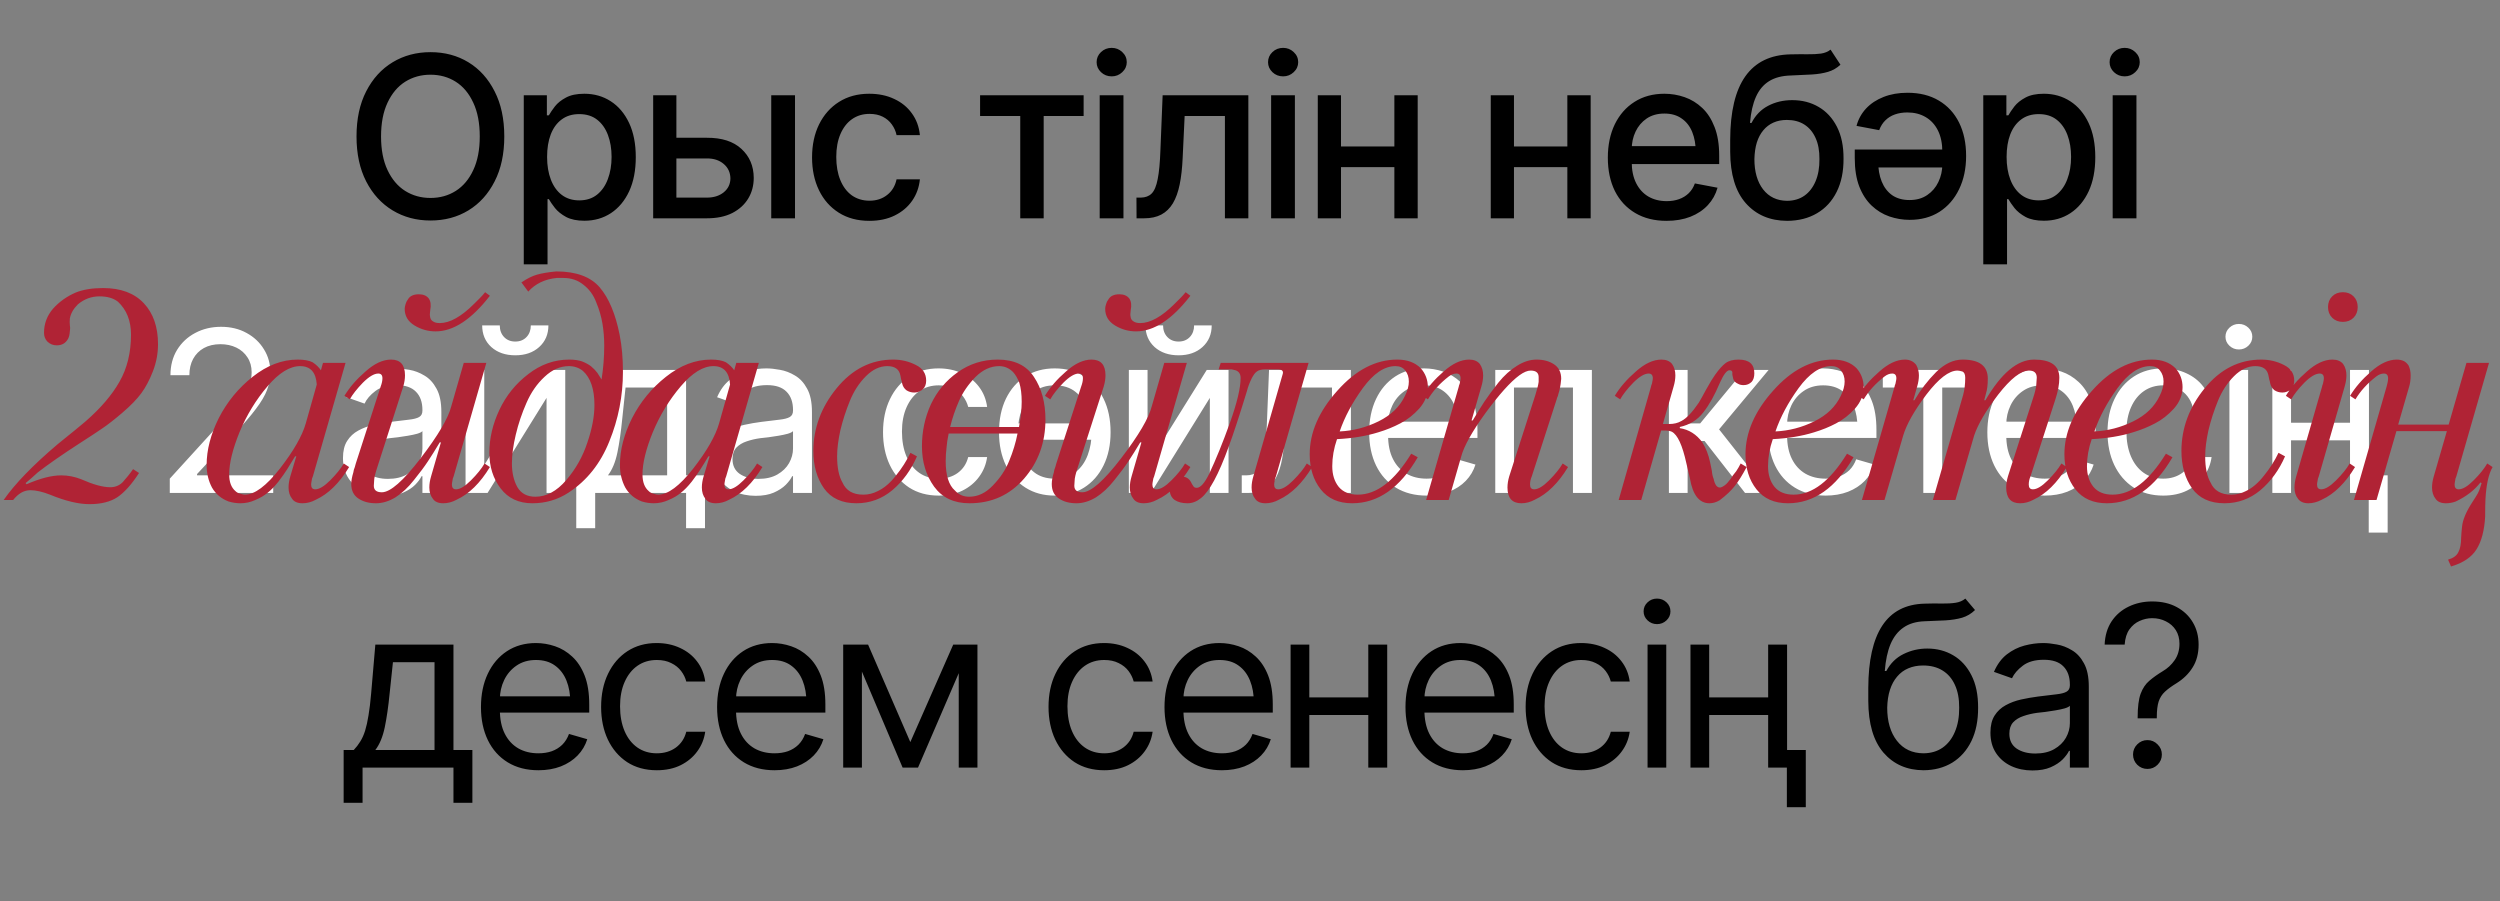 <?xml version="1.0" encoding="UTF-8"?> <svg xmlns="http://www.w3.org/2000/svg" width="355" height="128" viewBox="0 0 355 128" fill="none"><rect x="0" y="0" width="355" height="128" fill="#808080" stroke="none"/><path d="M61.125 31.312C59.125 31.312 57.333 30.833 55.75 29.875C54.167 28.917 52.917 27.547 52 25.766C51.083 23.974 50.625 21.844 50.625 19.375C50.625 16.885 51.083 14.75 52 12.969C52.917 11.177 54.167 9.802 55.75 8.844C57.333 7.885 59.125 7.406 61.125 7.406C63.146 7.406 64.943 7.885 66.516 8.844C68.088 9.802 69.328 11.177 70.234 12.969C71.151 14.75 71.609 16.885 71.609 19.375C71.609 21.854 71.151 23.984 70.234 25.766C69.328 27.547 68.088 28.917 66.516 29.875C64.943 30.833 63.146 31.312 61.125 31.312ZM61.125 28.109C62.469 28.109 63.667 27.776 64.719 27.109C65.771 26.443 66.599 25.458 67.203 24.156C67.818 22.854 68.125 21.26 68.125 19.375C68.125 17.479 67.818 15.88 67.203 14.578C66.599 13.266 65.771 12.276 64.719 11.609C63.667 10.943 62.469 10.609 61.125 10.609C59.792 10.609 58.594 10.943 57.531 11.609C56.479 12.276 55.646 13.266 55.031 14.578C54.417 15.88 54.109 17.479 54.109 19.375C54.109 21.26 54.417 22.854 55.031 24.156C55.646 25.458 56.479 26.443 57.531 27.109C58.594 27.776 59.792 28.109 61.125 28.109ZM74.375 37.531V13.531H77.656V16.375H77.938C78.146 16.01 78.432 15.588 78.797 15.109C79.172 14.63 79.693 14.213 80.359 13.859C81.026 13.495 81.896 13.312 82.969 13.312C84.375 13.312 85.625 13.667 86.719 14.375C87.823 15.083 88.693 16.109 89.328 17.453C89.963 18.797 90.281 20.417 90.281 22.312C90.281 24.188 89.969 25.802 89.344 27.156C88.719 28.5 87.854 29.537 86.75 30.266C85.656 30.984 84.401 31.344 82.984 31.344C81.932 31.344 81.068 31.167 80.391 30.812C79.724 30.448 79.198 30.026 78.812 29.547C78.438 29.068 78.146 28.646 77.938 28.281H77.75V37.531H74.375ZM82.25 28.453C83.26 28.453 84.104 28.182 84.781 27.641C85.458 27.099 85.969 26.365 86.312 25.438C86.667 24.5 86.844 23.448 86.844 22.281C86.844 21.125 86.672 20.088 86.328 19.172C85.984 18.255 85.474 17.531 84.797 17C84.12 16.469 83.271 16.203 82.25 16.203C81.26 16.203 80.427 16.458 79.75 16.969C79.073 17.469 78.557 18.177 78.203 19.094C77.859 20 77.688 21.062 77.688 22.281C77.688 23.5 77.865 24.573 78.219 25.5C78.573 26.427 79.088 27.151 79.766 27.672C80.453 28.193 81.281 28.453 82.25 28.453ZM95.297 19.562H100.375C102.5 19.552 104.135 20.078 105.281 21.141C106.438 22.203 107.021 23.573 107.031 25.25C107.031 26.344 106.771 27.323 106.25 28.188C105.729 29.052 104.974 29.74 103.984 30.25C102.995 30.75 101.792 31 100.375 31H92.75V13.531H96.047V28.062H100.375C101.344 28.062 102.141 27.812 102.766 27.312C103.391 26.802 103.708 26.146 103.719 25.344C103.708 24.5 103.391 23.812 102.766 23.281C102.141 22.75 101.344 22.49 100.375 22.5H95.297V19.562ZM109.516 31V13.531H112.891V31H109.516ZM123.453 31.359C121.776 31.359 120.328 30.974 119.109 30.203C117.891 29.432 116.953 28.37 116.297 27.016C115.641 25.662 115.312 24.109 115.312 22.359C115.312 20.578 115.646 19.01 116.312 17.656C116.99 16.292 117.932 15.229 119.141 14.469C120.359 13.698 121.786 13.312 123.422 13.312C124.755 13.312 125.938 13.557 126.969 14.047C128.01 14.526 128.849 15.208 129.484 16.094C130.13 16.979 130.51 18.01 130.625 19.188H127.312C127.198 18.635 126.974 18.13 126.641 17.672C126.318 17.213 125.891 16.849 125.359 16.578C124.828 16.307 124.198 16.172 123.469 16.172C122.521 16.172 121.693 16.422 120.984 16.922C120.286 17.412 119.74 18.115 119.344 19.031C118.948 19.948 118.75 21.031 118.75 22.281C118.75 23.542 118.943 24.641 119.328 25.578C119.714 26.516 120.26 27.24 120.969 27.75C121.688 28.25 122.521 28.5 123.469 28.5C124.448 28.5 125.281 28.229 125.969 27.688C126.667 27.146 127.115 26.406 127.312 25.469H130.625C130.51 26.604 130.146 27.615 129.531 28.5C128.917 29.385 128.094 30.083 127.062 30.594C126.031 31.104 124.828 31.359 123.453 31.359ZM139.172 16.469V13.531H153.875V16.469H148.203V31H144.875V16.469H139.172ZM156.156 31V13.531H159.531V31H156.156ZM157.859 10.844C157.266 10.844 156.76 10.646 156.344 10.25C155.927 9.854 155.719 9.38 155.719 8.828C155.719 8.266 155.927 7.786 156.344 7.391C156.76 6.995 157.266 6.797 157.859 6.797C158.443 6.797 158.943 6.995 159.359 7.391C159.786 7.786 160 8.266 160 8.828C160 9.38 159.786 9.854 159.359 10.25C158.943 10.646 158.443 10.844 157.859 10.844ZM161.391 31L161.375 28.062H161.984C162.641 28.052 163.156 27.859 163.531 27.484C163.917 27.099 164.203 26.417 164.391 25.438C164.589 24.458 164.719 23.073 164.781 21.281L165.094 13.531H177.266V31H173.938V16.469H168.219L167.938 22.422C167.875 23.859 167.734 25.115 167.516 26.188C167.297 27.26 166.974 28.156 166.547 28.875C166.12 29.583 165.573 30.115 164.906 30.469C164.24 30.823 163.427 31 162.469 31H161.391ZM180.5 31V13.531H183.875V31H180.5ZM182.203 10.844C181.609 10.844 181.104 10.646 180.688 10.25C180.271 9.854 180.062 9.38 180.062 8.828C180.062 8.266 180.271 7.786 180.688 7.391C181.104 6.995 181.609 6.797 182.203 6.797C182.786 6.797 183.286 6.995 183.703 7.391C184.13 7.786 184.344 8.266 184.344 8.828C184.344 9.38 184.13 9.854 183.703 10.25C183.286 10.646 182.786 10.844 182.203 10.844ZM198.938 20.797V23.734H189.484V20.797H198.938ZM190.422 13.531V31H187.125V13.531H190.422ZM201.312 13.531V31H198V13.531H201.312ZM223.5 20.797V23.734H214.047V20.797H223.5ZM214.984 13.531V31H211.688V13.531H214.984ZM225.875 13.531V31H222.562V13.531H225.875ZM236.641 31.359C234.932 31.359 233.453 30.99 232.203 30.25C230.953 29.51 229.99 28.469 229.312 27.125C228.646 25.771 228.312 24.193 228.312 22.391C228.312 20.599 228.641 19.021 229.297 17.656C229.964 16.292 230.896 15.229 232.094 14.469C233.302 13.698 234.719 13.312 236.344 13.312C237.333 13.312 238.292 13.474 239.219 13.797C240.146 14.12 240.979 14.63 241.719 15.328C242.458 16.026 243.042 16.932 243.469 18.047C243.906 19.162 244.125 20.505 244.125 22.078V23.297H230.234V20.75H242.375L240.797 21.594C240.797 20.521 240.63 19.573 240.297 18.75C239.964 17.927 239.464 17.287 238.797 16.828C238.141 16.359 237.323 16.125 236.344 16.125C235.365 16.125 234.526 16.359 233.828 16.828C233.141 17.297 232.615 17.917 232.25 18.688C231.885 19.458 231.703 20.302 231.703 21.219V22.953C231.703 24.151 231.911 25.167 232.328 26C232.745 26.833 233.323 27.469 234.062 27.906C234.812 28.344 235.682 28.562 236.672 28.562C237.318 28.562 237.901 28.469 238.422 28.281C238.953 28.094 239.411 27.812 239.797 27.438C240.182 27.062 240.474 26.599 240.672 26.047L243.891 26.656C243.63 27.594 243.172 28.417 242.516 29.125C241.859 29.833 241.031 30.385 240.031 30.781C239.042 31.167 237.911 31.359 236.641 31.359ZM259.938 7.047L261.344 9.188C260.833 9.667 260.245 10.005 259.578 10.203C258.911 10.401 258.146 10.526 257.281 10.578C256.417 10.63 255.427 10.677 254.312 10.719C253.052 10.75 252.016 11.021 251.203 11.531C250.401 12.031 249.781 12.771 249.344 13.75C248.906 14.729 248.625 15.963 248.5 17.453H248.719C249.271 16.37 250.052 15.562 251.062 15.031C252.083 14.49 253.229 14.219 254.5 14.219C255.906 14.219 257.156 14.542 258.25 15.188C259.344 15.823 260.208 16.76 260.844 18C261.479 19.24 261.792 20.75 261.781 22.531C261.792 24.344 261.469 25.912 260.812 27.234C260.156 28.557 259.224 29.573 258.016 30.281C256.818 30.99 255.406 31.349 253.781 31.359C251.333 31.349 249.375 30.516 247.906 28.859C246.438 27.193 245.698 24.755 245.688 21.547V19.844C245.698 15.844 246.417 12.838 247.844 10.828C249.271 8.818 251.401 7.781 254.234 7.719C255.151 7.698 255.969 7.693 256.688 7.703C257.406 7.714 258.036 7.682 258.578 7.609C259.12 7.526 259.573 7.339 259.938 7.047ZM253.781 28.516C254.74 28.505 255.557 28.26 256.234 27.781C256.911 27.302 257.438 26.62 257.812 25.734C258.188 24.849 258.37 23.802 258.359 22.594C258.37 21.417 258.188 20.417 257.812 19.594C257.438 18.76 256.906 18.125 256.219 17.688C255.531 17.25 254.703 17.031 253.734 17.031C253.026 17.031 252.391 17.156 251.828 17.406C251.266 17.656 250.786 18.021 250.391 18.5C249.995 18.969 249.688 19.547 249.469 20.234C249.26 20.922 249.146 21.708 249.125 22.594C249.125 24.385 249.536 25.818 250.359 26.891C251.193 27.963 252.333 28.505 253.781 28.516ZM270.859 13.172C272.589 13.172 274.073 13.542 275.312 14.281C276.562 15.021 277.521 16.062 278.188 17.406C278.854 18.75 279.188 20.328 279.188 22.141C279.188 23.932 278.854 25.51 278.188 26.875C277.531 28.24 276.604 29.307 275.406 30.078C274.208 30.838 272.797 31.219 271.172 31.219C270.182 31.219 269.219 31.057 268.281 30.734C267.354 30.412 266.521 29.901 265.781 29.203C265.042 28.505 264.453 27.599 264.016 26.484C263.589 25.37 263.375 24.026 263.375 22.453V21.234H277.281V23.781H265.125L266.703 22.938C266.703 24.01 266.87 24.958 267.203 25.781C267.536 26.604 268.031 27.25 268.688 27.719C269.354 28.177 270.177 28.406 271.156 28.406C272.135 28.406 272.969 28.172 273.656 27.703C274.354 27.234 274.885 26.615 275.25 25.844C275.625 25.062 275.812 24.219 275.812 23.312V21.578C275.812 20.38 275.604 19.365 275.188 18.531C274.771 17.698 274.188 17.062 273.438 16.625C272.698 16.188 271.833 15.969 270.844 15.969C270.198 15.969 269.609 16.062 269.078 16.25C268.547 16.438 268.094 16.719 267.719 17.094C267.344 17.458 267.052 17.922 266.844 18.484L263.625 17.875C263.875 16.938 264.328 16.115 264.984 15.406C265.651 14.698 266.479 14.151 267.469 13.766C268.469 13.37 269.599 13.172 270.859 13.172ZM281.625 37.531V13.531H284.906V16.375H285.188C285.396 16.01 285.682 15.588 286.047 15.109C286.422 14.63 286.943 14.213 287.609 13.859C288.276 13.495 289.146 13.312 290.219 13.312C291.625 13.312 292.875 13.667 293.969 14.375C295.073 15.083 295.943 16.109 296.578 17.453C297.214 18.797 297.531 20.417 297.531 22.312C297.531 24.188 297.219 25.802 296.594 27.156C295.969 28.5 295.104 29.537 294 30.266C292.906 30.984 291.651 31.344 290.234 31.344C289.182 31.344 288.318 31.167 287.641 30.812C286.974 30.448 286.448 30.026 286.062 29.547C285.688 29.068 285.396 28.646 285.188 28.281H285V37.531H281.625ZM289.5 28.453C290.51 28.453 291.354 28.182 292.031 27.641C292.708 27.099 293.219 26.365 293.562 25.438C293.917 24.5 294.094 23.448 294.094 22.281C294.094 21.125 293.922 20.088 293.578 19.172C293.234 18.255 292.724 17.531 292.047 17C291.37 16.469 290.521 16.203 289.5 16.203C288.51 16.203 287.677 16.458 287 16.969C286.323 17.469 285.807 18.177 285.453 19.094C285.109 20 284.938 21.062 284.938 22.281C284.938 23.5 285.115 24.573 285.469 25.5C285.823 26.427 286.339 27.151 287.016 27.672C287.703 28.193 288.531 28.453 289.5 28.453ZM300 31V13.531H303.375V31H300ZM301.703 10.844C301.109 10.844 300.604 10.646 300.188 10.25C299.771 9.854 299.562 9.38 299.562 8.828C299.562 8.266 299.771 7.786 300.188 7.391C300.604 6.995 301.109 6.797 301.703 6.797C302.286 6.797 302.786 6.995 303.203 7.391C303.63 7.786 303.844 8.266 303.844 8.828C303.844 9.38 303.63 9.854 303.203 10.25C302.786 10.646 302.286 10.844 301.703 10.844ZM48.797 114V106.5H50.234C50.589 106.125 50.896 105.724 51.156 105.297C51.427 104.87 51.656 104.359 51.844 103.766C52.031 103.161 52.193 102.432 52.328 101.578C52.474 100.724 52.599 99.688 52.703 98.469L53.297 91.531H64.391V106.5H67.078V114H64.391V109H51.484V114H48.797ZM53.297 106.5H61.703V94.031H55.797L55.328 98.469C55.151 100.292 54.922 101.885 54.641 103.25C54.359 104.615 53.911 105.698 53.297 106.5ZM76.453 109.375C74.776 109.375 73.323 109 72.094 108.25C70.875 107.5 69.938 106.453 69.281 105.109C68.625 103.755 68.297 102.188 68.297 100.406C68.297 98.615 68.62 97.037 69.266 95.672C69.912 94.307 70.818 93.24 71.984 92.469C73.162 91.698 74.537 91.312 76.109 91.312C77.016 91.312 77.917 91.463 78.812 91.766C79.708 92.068 80.521 92.557 81.25 93.234C81.99 93.912 82.578 94.807 83.016 95.922C83.453 97.037 83.672 98.406 83.672 100.031V101.188H70.203V98.875H82.219L80.984 99.75C80.984 98.583 80.802 97.547 80.438 96.641C80.073 95.734 79.526 95.021 78.797 94.5C78.078 93.979 77.182 93.719 76.109 93.719C75.037 93.719 74.115 93.984 73.344 94.516C72.583 95.037 72 95.719 71.594 96.562C71.188 97.406 70.984 98.312 70.984 99.281V100.812C70.984 102.135 71.213 103.255 71.672 104.172C72.13 105.089 72.771 105.786 73.594 106.266C74.417 106.734 75.37 106.969 76.453 106.969C77.151 106.969 77.787 106.87 78.359 106.672C78.932 106.464 79.427 106.156 79.844 105.75C80.26 105.333 80.578 104.823 80.797 104.219L83.391 104.969C83.12 105.844 82.662 106.615 82.016 107.281C81.38 107.938 80.588 108.453 79.641 108.828C78.693 109.193 77.63 109.375 76.453 109.375ZM93.266 109.375C91.641 109.375 90.234 108.99 89.047 108.219C87.87 107.438 86.958 106.37 86.312 105.016C85.677 103.661 85.359 102.115 85.359 100.375C85.359 98.594 85.688 97.026 86.344 95.672C87 94.307 87.917 93.24 89.094 92.469C90.281 91.698 91.662 91.312 93.234 91.312C94.463 91.312 95.568 91.542 96.547 92C97.537 92.448 98.344 93.083 98.969 93.906C99.604 94.729 99.995 95.688 100.141 96.781H97.453C97.318 96.25 97.073 95.75 96.719 95.281C96.365 94.812 95.896 94.438 95.312 94.156C94.74 93.865 94.057 93.719 93.266 93.719C92.224 93.719 91.312 93.99 90.531 94.531C89.75 95.073 89.141 95.838 88.703 96.828C88.266 97.807 88.047 98.958 88.047 100.281C88.047 101.625 88.26 102.802 88.688 103.812C89.115 104.812 89.719 105.589 90.5 106.141C91.292 106.693 92.213 106.969 93.266 106.969C94.318 106.969 95.219 106.698 95.969 106.156C96.719 105.604 97.213 104.854 97.453 103.906H100.141C99.995 104.938 99.62 105.865 99.016 106.688C98.422 107.51 97.635 108.167 96.656 108.656C95.688 109.135 94.557 109.375 93.266 109.375ZM109.984 109.375C108.307 109.375 106.854 109 105.625 108.25C104.406 107.5 103.469 106.453 102.812 105.109C102.156 103.755 101.828 102.188 101.828 100.406C101.828 98.615 102.151 97.037 102.797 95.672C103.443 94.307 104.349 93.24 105.516 92.469C106.693 91.698 108.068 91.312 109.641 91.312C110.547 91.312 111.448 91.463 112.344 91.766C113.24 92.068 114.052 92.557 114.781 93.234C115.521 93.912 116.109 94.807 116.547 95.922C116.984 97.037 117.203 98.406 117.203 100.031V101.188H103.734V98.875H115.75L114.516 99.75C114.516 98.583 114.333 97.547 113.969 96.641C113.604 95.734 113.057 95.021 112.328 94.5C111.609 93.979 110.714 93.719 109.641 93.719C108.568 93.719 107.646 93.984 106.875 94.516C106.115 95.037 105.531 95.719 105.125 96.562C104.719 97.406 104.516 98.312 104.516 99.281V100.812C104.516 102.135 104.745 103.255 105.203 104.172C105.661 105.089 106.302 105.786 107.125 106.266C107.948 106.734 108.901 106.969 109.984 106.969C110.682 106.969 111.318 106.87 111.891 106.672C112.464 106.464 112.958 106.156 113.375 105.75C113.792 105.333 114.109 104.823 114.328 104.219L116.922 104.969C116.651 105.844 116.193 106.615 115.547 107.281C114.911 107.938 114.12 108.453 113.172 108.828C112.224 109.193 111.161 109.375 109.984 109.375ZM129.266 105.375L135.359 91.531H137.891L130.359 109H128.172L120.766 91.531H123.266L129.266 105.375ZM122.391 91.531V109H119.734V91.531H122.391ZM136.141 109V91.531H138.797V109H136.141ZM156.797 109.375C155.172 109.375 153.766 108.99 152.578 108.219C151.401 107.438 150.49 106.37 149.844 105.016C149.208 103.661 148.891 102.115 148.891 100.375C148.891 98.594 149.219 97.026 149.875 95.672C150.531 94.307 151.448 93.24 152.625 92.469C153.812 91.698 155.193 91.312 156.766 91.312C157.995 91.312 159.099 91.542 160.078 92C161.068 92.448 161.875 93.083 162.5 93.906C163.135 94.729 163.526 95.688 163.672 96.781H160.984C160.849 96.25 160.604 95.75 160.25 95.281C159.896 94.812 159.427 94.438 158.844 94.156C158.271 93.865 157.589 93.719 156.797 93.719C155.755 93.719 154.844 93.99 154.062 94.531C153.281 95.073 152.672 95.838 152.234 96.828C151.797 97.807 151.578 98.958 151.578 100.281C151.578 101.625 151.792 102.802 152.219 103.812C152.646 104.812 153.25 105.589 154.031 106.141C154.823 106.693 155.745 106.969 156.797 106.969C157.849 106.969 158.75 106.698 159.5 106.156C160.25 105.604 160.745 104.854 160.984 103.906H163.672C163.526 104.938 163.151 105.865 162.547 106.688C161.953 107.51 161.167 108.167 160.188 108.656C159.219 109.135 158.089 109.375 156.797 109.375ZM173.516 109.375C171.839 109.375 170.385 109 169.156 108.25C167.938 107.5 167 106.453 166.344 105.109C165.688 103.755 165.359 102.188 165.359 100.406C165.359 98.615 165.682 97.037 166.328 95.672C166.974 94.307 167.88 93.24 169.047 92.469C170.224 91.698 171.599 91.312 173.172 91.312C174.078 91.312 174.979 91.463 175.875 91.766C176.771 92.068 177.583 92.557 178.312 93.234C179.052 93.912 179.641 94.807 180.078 95.922C180.516 97.037 180.734 98.406 180.734 100.031V101.188H167.266V98.875H179.281L178.047 99.75C178.047 98.583 177.865 97.547 177.5 96.641C177.135 95.734 176.589 95.021 175.859 94.5C175.141 93.979 174.245 93.719 173.172 93.719C172.099 93.719 171.177 93.984 170.406 94.516C169.646 95.037 169.062 95.719 168.656 96.562C168.25 97.406 168.047 98.312 168.047 99.281V100.812C168.047 102.135 168.276 103.255 168.734 104.172C169.193 105.089 169.833 105.786 170.656 106.266C171.479 106.734 172.432 106.969 173.516 106.969C174.214 106.969 174.849 106.87 175.422 106.672C175.995 106.464 176.49 106.156 176.906 105.75C177.323 105.333 177.641 104.823 177.859 104.219L180.453 104.969C180.182 105.844 179.724 106.615 179.078 107.281C178.443 107.938 177.651 108.453 176.703 108.828C175.755 109.193 174.693 109.375 173.516 109.375ZM194.922 99.031V101.531H185.297V99.031H194.922ZM185.922 91.531V109H183.266V91.531H185.922ZM196.984 91.531V109H194.297V91.531H196.984ZM207.734 109.375C206.057 109.375 204.604 109 203.375 108.25C202.156 107.5 201.219 106.453 200.562 105.109C199.906 103.755 199.578 102.188 199.578 100.406C199.578 98.615 199.901 97.037 200.547 95.672C201.193 94.307 202.099 93.24 203.266 92.469C204.443 91.698 205.818 91.312 207.391 91.312C208.297 91.312 209.198 91.463 210.094 91.766C210.99 92.068 211.802 92.557 212.531 93.234C213.271 93.912 213.859 94.807 214.297 95.922C214.734 97.037 214.953 98.406 214.953 100.031V101.188H201.484V98.875H213.5L212.266 99.75C212.266 98.583 212.083 97.547 211.719 96.641C211.354 95.734 210.807 95.021 210.078 94.5C209.359 93.979 208.464 93.719 207.391 93.719C206.318 93.719 205.396 93.984 204.625 94.516C203.865 95.037 203.281 95.719 202.875 96.562C202.469 97.406 202.266 98.312 202.266 99.281V100.812C202.266 102.135 202.495 103.255 202.953 104.172C203.411 105.089 204.052 105.786 204.875 106.266C205.698 106.734 206.651 106.969 207.734 106.969C208.432 106.969 209.068 106.87 209.641 106.672C210.214 106.464 210.708 106.156 211.125 105.75C211.542 105.333 211.859 104.823 212.078 104.219L214.672 104.969C214.401 105.844 213.943 106.615 213.297 107.281C212.661 107.938 211.87 108.453 210.922 108.828C209.974 109.193 208.911 109.375 207.734 109.375ZM224.547 109.375C222.922 109.375 221.516 108.99 220.328 108.219C219.151 107.438 218.24 106.37 217.594 105.016C216.958 103.661 216.641 102.115 216.641 100.375C216.641 98.594 216.969 97.026 217.625 95.672C218.281 94.307 219.198 93.24 220.375 92.469C221.562 91.698 222.943 91.312 224.516 91.312C225.745 91.312 226.849 91.542 227.828 92C228.818 92.448 229.625 93.083 230.25 93.906C230.885 94.729 231.276 95.688 231.422 96.781H228.734C228.599 96.25 228.354 95.75 228 95.281C227.646 94.812 227.177 94.438 226.594 94.156C226.021 93.865 225.339 93.719 224.547 93.719C223.505 93.719 222.594 93.99 221.812 94.531C221.031 95.073 220.422 95.838 219.984 96.828C219.547 97.807 219.328 98.958 219.328 100.281C219.328 101.625 219.542 102.802 219.969 103.812C220.396 104.812 221 105.589 221.781 106.141C222.573 106.693 223.495 106.969 224.547 106.969C225.599 106.969 226.5 106.698 227.25 106.156C228 105.604 228.495 104.854 228.734 103.906H231.422C231.276 104.938 230.901 105.865 230.297 106.688C229.703 107.51 228.917 108.167 227.938 108.656C226.969 109.135 225.839 109.375 224.547 109.375ZM233.953 109V91.531H236.609V109H233.953ZM235.297 88.625C234.776 88.625 234.328 88.448 233.953 88.094C233.578 87.74 233.391 87.312 233.391 86.812C233.391 86.312 233.578 85.885 233.953 85.531C234.328 85.177 234.776 85 235.297 85C235.818 85 236.266 85.177 236.641 85.531C237.016 85.885 237.203 86.312 237.203 86.812C237.203 87.312 237.016 87.74 236.641 88.094C236.266 88.448 235.818 88.625 235.297 88.625ZM251.703 99.031V101.531H242.078V99.031H251.703ZM242.703 91.531V109H240.047V91.531H242.703ZM253.766 91.531V109H251.078V91.531H253.766ZM256.422 106.5V114.625H253.734V106.5H256.422ZM279.078 85L280.453 86.625C279.922 87.146 279.307 87.51 278.609 87.719C277.911 87.917 277.12 88.042 276.234 88.094C275.359 88.135 274.38 88.177 273.297 88.219C272.089 88.26 271.089 88.557 270.297 89.109C269.505 89.651 268.891 90.438 268.453 91.469C268.026 92.5 267.755 93.771 267.641 95.281H267.859C268.443 94.188 269.255 93.385 270.297 92.875C271.349 92.354 272.474 92.094 273.672 92.094C275.036 92.094 276.26 92.412 277.344 93.047C278.438 93.682 279.302 94.625 279.938 95.875C280.583 97.125 280.901 98.667 280.891 100.5C280.901 102.323 280.583 103.901 279.938 105.234C279.292 106.557 278.385 107.578 277.219 108.297C276.052 109.005 274.693 109.365 273.141 109.375C270.786 109.365 268.891 108.531 267.453 106.875C266.026 105.208 265.307 102.76 265.297 99.531V97.688C265.307 93.792 265.969 90.844 267.281 88.844C268.604 86.833 270.599 85.792 273.266 85.719C274.203 85.688 275.036 85.682 275.766 85.703C276.505 85.713 277.146 85.677 277.688 85.594C278.24 85.51 278.703 85.312 279.078 85ZM273.141 106.969C274.193 106.958 275.094 106.693 275.844 106.172C276.604 105.641 277.188 104.891 277.594 103.922C278.01 102.953 278.214 101.812 278.203 100.5C278.214 99.229 278.01 98.146 277.594 97.25C277.188 96.354 276.599 95.672 275.828 95.203C275.068 94.734 274.151 94.5 273.078 94.5C272.297 94.5 271.594 94.635 270.969 94.906C270.354 95.167 269.828 95.557 269.391 96.078C268.953 96.588 268.615 97.213 268.375 97.953C268.135 98.693 268.005 99.542 267.984 100.5C267.984 102.448 268.443 104.01 269.359 105.188C270.276 106.365 271.536 106.958 273.141 106.969ZM288.609 109.406C287.505 109.406 286.5 109.198 285.594 108.781C284.688 108.354 283.969 107.74 283.438 106.938C282.906 106.135 282.641 105.167 282.641 104.031C282.641 103.031 282.839 102.224 283.234 101.609C283.63 100.984 284.156 100.495 284.812 100.141C285.479 99.776 286.208 99.505 287 99.328C287.802 99.151 288.609 99.01 289.422 98.906C290.484 98.771 291.344 98.667 292 98.594C292.667 98.521 293.151 98.396 293.453 98.219C293.766 98.042 293.922 97.74 293.922 97.312V97.219C293.922 96.104 293.615 95.24 293 94.625C292.396 94 291.474 93.688 290.234 93.688C288.964 93.688 287.964 93.969 287.234 94.531C286.505 95.083 285.995 95.677 285.703 96.312L283.141 95.406C283.599 94.344 284.208 93.516 284.969 92.922C285.74 92.328 286.573 91.912 287.469 91.672C288.375 91.432 289.266 91.312 290.141 91.312C290.703 91.312 291.349 91.38 292.078 91.516C292.807 91.641 293.516 91.912 294.203 92.328C294.901 92.734 295.474 93.354 295.922 94.188C296.38 95.01 296.609 96.115 296.609 97.5V109H293.922V106.625H293.797C293.62 107 293.318 107.406 292.891 107.844C292.464 108.271 291.896 108.641 291.188 108.953C290.49 109.255 289.63 109.406 288.609 109.406ZM289.016 107C290.078 107 290.974 106.792 291.703 106.375C292.432 105.958 292.984 105.422 293.359 104.766C293.734 104.099 293.922 103.406 293.922 102.688V100.219C293.807 100.354 293.557 100.479 293.172 100.594C292.797 100.698 292.359 100.792 291.859 100.875C291.37 100.958 290.891 101.031 290.422 101.094C289.953 101.146 289.578 101.188 289.297 101.219C288.599 101.312 287.948 101.464 287.344 101.672C286.74 101.87 286.25 102.167 285.875 102.562C285.51 102.958 285.328 103.5 285.328 104.188C285.328 105.115 285.672 105.818 286.359 106.297C287.057 106.766 287.943 107 289.016 107ZM303.547 102V101.844C303.547 100.396 303.688 99.287 303.969 98.516C304.26 97.734 304.672 97.12 305.203 96.672C305.734 96.213 306.37 95.76 307.109 95.312C307.786 94.917 308.349 94.396 308.797 93.75C309.255 93.094 309.484 92.312 309.484 91.406C309.484 90.667 309.312 90.026 308.969 89.484C308.625 88.943 308.156 88.526 307.562 88.234C306.979 87.932 306.328 87.781 305.609 87.781C304.995 87.781 304.401 87.912 303.828 88.172C303.255 88.422 302.771 88.823 302.375 89.375C301.99 89.917 301.766 90.635 301.703 91.531H298.859C298.911 90.25 299.24 89.151 299.844 88.234C300.458 87.318 301.266 86.62 302.266 86.141C303.276 85.651 304.391 85.406 305.609 85.406C306.953 85.406 308.115 85.672 309.094 86.203C310.083 86.734 310.849 87.463 311.391 88.391C311.932 89.307 312.203 90.354 312.203 91.531C312.203 92.792 311.922 93.87 311.359 94.766C310.807 95.662 310.036 96.417 309.047 97.031C308.38 97.438 307.839 97.833 307.422 98.219C307.016 98.594 306.719 99.057 306.531 99.609C306.354 100.161 306.266 100.906 306.266 101.844V102H303.547ZM304.938 109.188C304.375 109.188 303.891 108.99 303.484 108.594C303.089 108.188 302.891 107.703 302.891 107.141C302.891 106.578 303.089 106.099 303.484 105.703C303.891 105.297 304.375 105.094 304.938 105.094C305.5 105.094 305.979 105.297 306.375 105.703C306.781 106.099 306.984 106.578 306.984 107.141C306.984 107.703 306.781 108.188 306.375 108.594C305.979 108.99 305.5 109.188 304.938 109.188Z" fill="black"></path><path d="M24.109 70V67.969L31.797 59.531C32.693 58.552 33.427 57.698 34 56.969C34.583 56.24 35.016 55.552 35.297 54.906C35.589 54.26 35.734 53.583 35.734 52.875C35.734 52.052 35.536 51.344 35.141 50.75C34.755 50.146 34.229 49.682 33.562 49.359C32.896 49.036 32.141 48.875 31.297 48.875C30.401 48.875 29.62 49.057 28.953 49.422C28.297 49.786 27.787 50.302 27.422 50.969C27.068 51.625 26.891 52.396 26.891 53.281H24.203C24.203 51.917 24.516 50.719 25.141 49.688C25.776 48.656 26.635 47.854 27.719 47.281C28.812 46.698 30.037 46.406 31.391 46.406C32.755 46.406 33.964 46.698 35.016 47.281C36.068 47.854 36.891 48.63 37.484 49.609C38.089 50.578 38.391 51.667 38.391 52.875C38.391 53.729 38.234 54.562 37.922 55.375C37.62 56.177 37.089 57.078 36.328 58.078C35.578 59.078 34.536 60.292 33.203 61.719L27.984 67.312V67.5H38.797V70H24.109ZM54.672 70.406C53.568 70.406 52.562 70.198 51.656 69.781C50.75 69.354 50.031 68.74 49.5 67.938C48.969 67.135 48.703 66.167 48.703 65.031C48.703 64.031 48.901 63.224 49.297 62.609C49.693 61.984 50.219 61.495 50.875 61.141C51.542 60.776 52.271 60.505 53.062 60.328C53.865 60.151 54.672 60.01 55.484 59.906C56.547 59.771 57.406 59.667 58.062 59.594C58.729 59.521 59.214 59.396 59.516 59.219C59.828 59.042 59.984 58.74 59.984 58.312V58.219C59.984 57.104 59.677 56.24 59.062 55.625C58.458 55 57.536 54.688 56.297 54.688C55.026 54.688 54.026 54.969 53.297 55.531C52.568 56.083 52.057 56.677 51.766 57.312L49.203 56.406C49.661 55.344 50.271 54.516 51.031 53.922C51.802 53.328 52.635 52.911 53.531 52.672C54.438 52.432 55.328 52.312 56.203 52.312C56.766 52.312 57.411 52.38 58.141 52.516C58.87 52.641 59.578 52.911 60.266 53.328C60.964 53.734 61.536 54.354 61.984 55.188C62.443 56.01 62.672 57.115 62.672 58.5V70H59.984V67.625H59.859C59.682 68 59.38 68.406 58.953 68.844C58.526 69.271 57.958 69.641 57.25 69.953C56.552 70.255 55.693 70.406 54.672 70.406ZM55.078 68C56.141 68 57.036 67.792 57.766 67.375C58.495 66.958 59.047 66.422 59.422 65.766C59.797 65.099 59.984 64.406 59.984 63.688V61.219C59.87 61.354 59.62 61.479 59.234 61.594C58.859 61.698 58.422 61.792 57.922 61.875C57.432 61.958 56.953 62.031 56.484 62.094C56.016 62.146 55.641 62.188 55.359 62.219C54.661 62.312 54.01 62.464 53.406 62.672C52.802 62.87 52.312 63.167 51.938 63.562C51.573 63.958 51.391 64.5 51.391 65.188C51.391 66.115 51.734 66.818 52.422 67.297C53.12 67.766 54.005 68 55.078 68ZM68.766 66.031L77.172 52.531H80.266V70H77.609V56.5L69.234 70H66.109V52.531H68.766V66.031ZM73.172 50.453C71.776 50.453 70.641 50.062 69.766 49.281C68.901 48.49 68.469 47.464 68.469 46.203H70.969C70.969 46.88 71.172 47.432 71.578 47.859C71.984 48.286 72.516 48.5 73.172 48.5C73.828 48.5 74.359 48.286 74.766 47.859C75.172 47.432 75.375 46.88 75.375 46.203H77.875C77.875 47.464 77.438 48.49 76.562 49.281C75.698 50.062 74.568 50.453 73.172 50.453ZM81.828 75V67.5H83.266C83.62 67.125 83.927 66.724 84.188 66.297C84.458 65.87 84.688 65.359 84.875 64.766C85.062 64.162 85.224 63.432 85.359 62.578C85.505 61.724 85.63 60.688 85.734 59.469L86.328 52.531H97.422V67.5H100.109V75H97.422V70H84.516V75H81.828ZM86.328 67.5H94.734V55.031H88.828L88.359 59.469C88.182 61.292 87.953 62.885 87.672 64.25C87.391 65.615 86.943 66.698 86.328 67.5ZM107.297 70.406C106.193 70.406 105.188 70.198 104.281 69.781C103.375 69.354 102.656 68.74 102.125 67.938C101.594 67.135 101.328 66.167 101.328 65.031C101.328 64.031 101.526 63.224 101.922 62.609C102.318 61.984 102.844 61.495 103.5 61.141C104.167 60.776 104.896 60.505 105.688 60.328C106.49 60.151 107.297 60.01 108.109 59.906C109.172 59.771 110.031 59.667 110.688 59.594C111.354 59.521 111.839 59.396 112.141 59.219C112.453 59.042 112.609 58.74 112.609 58.312V58.219C112.609 57.104 112.302 56.24 111.688 55.625C111.083 55 110.161 54.688 108.922 54.688C107.651 54.688 106.651 54.969 105.922 55.531C105.193 56.083 104.682 56.677 104.391 57.312L101.828 56.406C102.286 55.344 102.896 54.516 103.656 53.922C104.427 53.328 105.26 52.911 106.156 52.672C107.062 52.432 107.953 52.312 108.828 52.312C109.391 52.312 110.036 52.38 110.766 52.516C111.495 52.641 112.203 52.911 112.891 53.328C113.589 53.734 114.161 54.354 114.609 55.188C115.068 56.01 115.297 57.115 115.297 58.5V70H112.609V67.625H112.484C112.307 68 112.005 68.406 111.578 68.844C111.151 69.271 110.583 69.641 109.875 69.953C109.177 70.255 108.318 70.406 107.297 70.406ZM107.703 68C108.766 68 109.661 67.792 110.391 67.375C111.12 66.958 111.672 66.422 112.047 65.766C112.422 65.099 112.609 64.406 112.609 63.688V61.219C112.495 61.354 112.245 61.479 111.859 61.594C111.484 61.698 111.047 61.792 110.547 61.875C110.057 61.958 109.578 62.031 109.109 62.094C108.641 62.146 108.266 62.188 107.984 62.219C107.286 62.312 106.635 62.464 106.031 62.672C105.427 62.87 104.938 63.167 104.562 63.562C104.198 63.958 104.016 64.5 104.016 65.188C104.016 66.115 104.359 66.818 105.047 67.297C105.745 67.766 106.63 68 107.703 68ZM133.297 70.375C131.672 70.375 130.266 69.99 129.078 69.219C127.901 68.438 126.99 67.37 126.344 66.016C125.708 64.662 125.391 63.115 125.391 61.375C125.391 59.594 125.719 58.026 126.375 56.672C127.031 55.307 127.948 54.24 129.125 53.469C130.312 52.698 131.693 52.312 133.266 52.312C134.495 52.312 135.599 52.542 136.578 53C137.568 53.448 138.375 54.083 139 54.906C139.635 55.729 140.026 56.688 140.172 57.781H137.484C137.349 57.25 137.104 56.75 136.75 56.281C136.396 55.812 135.927 55.438 135.344 55.156C134.771 54.865 134.089 54.719 133.297 54.719C132.255 54.719 131.344 54.99 130.562 55.531C129.781 56.073 129.172 56.839 128.734 57.828C128.297 58.807 128.078 59.958 128.078 61.281C128.078 62.625 128.292 63.802 128.719 64.812C129.146 65.812 129.75 66.588 130.531 67.141C131.323 67.693 132.245 67.969 133.297 67.969C134.349 67.969 135.25 67.698 136 67.156C136.75 66.604 137.245 65.854 137.484 64.906H140.172C140.026 65.938 139.651 66.865 139.047 67.688C138.453 68.51 137.667 69.167 136.688 69.656C135.719 70.135 134.589 70.375 133.297 70.375ZM155.891 60.125V62.438H143.672V60.125H155.891ZM149.766 70.375C148.193 70.375 146.812 70 145.625 69.25C144.438 68.5 143.51 67.448 142.844 66.094C142.188 64.74 141.859 63.167 141.859 61.375C141.859 59.552 142.188 57.964 142.844 56.609C143.51 55.245 144.438 54.188 145.625 53.438C146.812 52.688 148.193 52.312 149.766 52.312C151.349 52.312 152.734 52.688 153.922 53.438C155.109 54.188 156.036 55.245 156.703 56.609C157.37 57.964 157.703 59.552 157.703 61.375C157.703 63.167 157.37 64.74 156.703 66.094C156.036 67.448 155.109 68.5 153.922 69.25C152.734 70 151.349 70.375 149.766 70.375ZM149.766 67.969C150.974 67.969 151.964 67.662 152.734 67.047C153.505 66.432 154.078 65.625 154.453 64.625C154.828 63.615 155.016 62.531 155.016 61.375C155.016 60.198 154.828 59.104 154.453 58.094C154.078 57.083 153.505 56.271 152.734 55.656C151.964 55.031 150.974 54.719 149.766 54.719C148.578 54.719 147.599 55.031 146.828 55.656C146.057 56.271 145.484 57.083 145.109 58.094C144.734 59.104 144.547 60.198 144.547 61.375C144.547 62.531 144.734 63.615 145.109 64.625C145.484 65.625 146.057 66.432 146.828 67.047C147.599 67.662 148.578 67.969 149.766 67.969ZM162.953 66.031L171.359 52.531H174.453V70H171.797V56.5L163.422 70H160.297V52.531H162.953V66.031ZM167.359 50.453C165.964 50.453 164.828 50.062 163.953 49.281C163.089 48.49 162.656 47.464 162.656 46.203H165.156C165.156 46.88 165.359 47.432 165.766 47.859C166.172 48.286 166.703 48.5 167.359 48.5C168.016 48.5 168.547 48.286 168.953 47.859C169.359 47.432 169.562 46.88 169.562 46.203H172.062C172.062 47.464 171.625 48.49 170.75 49.281C169.885 50.062 168.755 50.453 167.359 50.453ZM176.328 70V67.5H176.953C177.661 67.5 178.214 67.307 178.609 66.922C179.005 66.526 179.297 65.807 179.484 64.766C179.682 63.724 179.818 62.229 179.891 60.281L180.203 52.531H191.828V70H189.141V55.031H182.734L182.453 61.281C182.391 62.708 182.266 63.969 182.078 65.062C181.891 66.146 181.599 67.057 181.203 67.797C180.818 68.526 180.302 69.078 179.656 69.453C179.01 69.818 178.203 70 177.234 70H176.328ZM202.578 70.375C200.901 70.375 199.448 70 198.219 69.25C197 68.5 196.062 67.453 195.406 66.109C194.75 64.755 194.422 63.188 194.422 61.406C194.422 59.615 194.745 58.036 195.391 56.672C196.036 55.307 196.943 54.24 198.109 53.469C199.286 52.698 200.661 52.312 202.234 52.312C203.141 52.312 204.042 52.464 204.938 52.766C205.833 53.068 206.646 53.557 207.375 54.234C208.115 54.911 208.703 55.807 209.141 56.922C209.578 58.036 209.797 59.406 209.797 61.031V62.188H196.328V59.875H208.344L207.109 60.75C207.109 59.583 206.927 58.547 206.562 57.641C206.198 56.734 205.651 56.021 204.922 55.5C204.203 54.979 203.307 54.719 202.234 54.719C201.161 54.719 200.24 54.984 199.469 55.516C198.708 56.036 198.125 56.719 197.719 57.562C197.312 58.406 197.109 59.312 197.109 60.281V61.812C197.109 63.135 197.339 64.255 197.797 65.172C198.255 66.088 198.896 66.787 199.719 67.266C200.542 67.734 201.495 67.969 202.578 67.969C203.276 67.969 203.911 67.87 204.484 67.672C205.057 67.463 205.552 67.156 205.969 66.75C206.385 66.333 206.703 65.823 206.922 65.219L209.516 65.969C209.245 66.844 208.786 67.615 208.141 68.281C207.505 68.938 206.714 69.453 205.766 69.828C204.818 70.193 203.755 70.375 202.578 70.375ZM212.328 70V52.531H226.047V70H223.359V55.031H214.984V70H212.328ZM236.984 70V52.531H239.641V60.125H241.422L247.703 52.531H251.141L244.109 60.969L251.234 70H247.797L242.047 62.625H239.641V70H236.984ZM259.234 70.375C257.557 70.375 256.104 70 254.875 69.25C253.656 68.5 252.719 67.453 252.062 66.109C251.406 64.755 251.078 63.188 251.078 61.406C251.078 59.615 251.401 58.036 252.047 56.672C252.693 55.307 253.599 54.24 254.766 53.469C255.943 52.698 257.318 52.312 258.891 52.312C259.797 52.312 260.698 52.464 261.594 52.766C262.49 53.068 263.302 53.557 264.031 54.234C264.771 54.911 265.359 55.807 265.797 56.922C266.234 58.036 266.453 59.406 266.453 61.031V62.188H252.984V59.875H265L263.766 60.75C263.766 59.583 263.583 58.547 263.219 57.641C262.854 56.734 262.307 56.021 261.578 55.5C260.859 54.979 259.964 54.719 258.891 54.719C257.818 54.719 256.896 54.984 256.125 55.516C255.365 56.036 254.781 56.719 254.375 57.562C253.969 58.406 253.766 59.312 253.766 60.281V61.812C253.766 63.135 253.995 64.255 254.453 65.172C254.911 66.088 255.552 66.787 256.375 67.266C257.198 67.734 258.151 67.969 259.234 67.969C259.932 67.969 260.568 67.87 261.141 67.672C261.714 67.463 262.208 67.156 262.625 66.75C263.042 66.333 263.359 65.823 263.578 65.219L266.172 65.969C265.901 66.844 265.443 67.615 264.797 68.281C264.161 68.938 263.37 69.453 262.422 69.828C261.474 70.193 260.411 70.375 259.234 70.375ZM267.359 55.031V52.531H281.516V55.031H275.797V70H273.109V55.031H267.359ZM290.359 70.375C288.682 70.375 287.229 70 286 69.25C284.781 68.5 283.844 67.453 283.188 66.109C282.531 64.755 282.203 63.188 282.203 61.406C282.203 59.615 282.526 58.036 283.172 56.672C283.818 55.307 284.724 54.24 285.891 53.469C287.068 52.698 288.443 52.312 290.016 52.312C290.922 52.312 291.823 52.464 292.719 52.766C293.615 53.068 294.427 53.557 295.156 54.234C295.896 54.911 296.484 55.807 296.922 56.922C297.359 58.036 297.578 59.406 297.578 61.031V62.188H284.109V59.875H296.125L294.891 60.75C294.891 59.583 294.708 58.547 294.344 57.641C293.979 56.734 293.432 56.021 292.703 55.5C291.984 54.979 291.089 54.719 290.016 54.719C288.943 54.719 288.021 54.984 287.25 55.516C286.49 56.036 285.906 56.719 285.5 57.562C285.094 58.406 284.891 59.312 284.891 60.281V61.812C284.891 63.135 285.12 64.255 285.578 65.172C286.036 66.088 286.677 66.787 287.5 67.266C288.323 67.734 289.276 67.969 290.359 67.969C291.057 67.969 291.693 67.87 292.266 67.672C292.839 67.463 293.333 67.156 293.75 66.75C294.167 66.333 294.484 65.823 294.703 65.219L297.297 65.969C297.026 66.844 296.568 67.615 295.922 68.281C295.286 68.938 294.495 69.453 293.547 69.828C292.599 70.193 291.536 70.375 290.359 70.375ZM307.172 70.375C305.547 70.375 304.141 69.99 302.953 69.219C301.776 68.438 300.865 67.37 300.219 66.016C299.583 64.662 299.266 63.115 299.266 61.375C299.266 59.594 299.594 58.026 300.25 56.672C300.906 55.307 301.823 54.24 303 53.469C304.188 52.698 305.568 52.312 307.141 52.312C308.37 52.312 309.474 52.542 310.453 53C311.443 53.448 312.25 54.083 312.875 54.906C313.51 55.729 313.901 56.688 314.047 57.781H311.359C311.224 57.25 310.979 56.75 310.625 56.281C310.271 55.812 309.802 55.438 309.219 55.156C308.646 54.865 307.964 54.719 307.172 54.719C306.13 54.719 305.219 54.99 304.438 55.531C303.656 56.073 303.047 56.839 302.609 57.828C302.172 58.807 301.953 59.958 301.953 61.281C301.953 62.625 302.167 63.802 302.594 64.812C303.021 65.812 303.625 66.588 304.406 67.141C305.198 67.693 306.12 67.969 307.172 67.969C308.224 67.969 309.125 67.698 309.875 67.156C310.625 66.604 311.12 65.854 311.359 64.906H314.047C313.901 65.938 313.526 66.865 312.922 67.688C312.328 68.51 311.542 69.167 310.562 69.656C309.594 70.135 308.464 70.375 307.172 70.375ZM316.578 70V52.531H319.234V70H316.578ZM317.922 49.625C317.401 49.625 316.953 49.448 316.578 49.094C316.203 48.74 316.016 48.312 316.016 47.812C316.016 47.312 316.203 46.885 316.578 46.531C316.953 46.177 317.401 46 317.922 46C318.443 46 318.891 46.177 319.266 46.531C319.641 46.885 319.828 47.312 319.828 47.812C319.828 48.312 319.641 48.74 319.266 49.094C318.891 49.448 318.443 49.625 317.922 49.625ZM334.328 60.031V62.531H324.703V60.031H334.328ZM325.328 52.531V70H322.672V52.531H325.328ZM336.391 52.531V70H333.703V52.531H336.391ZM339.047 67.5V75.625H336.359V67.5H339.047Z" fill="white"></path><path d="M1.867 71H0.518C2.12 68.696 4.677 66.054 8.19 63.075C10.213 61.445 11.52 60.377 12.11 59.871C14.274 57.989 15.89 56.106 16.958 54.223C18.054 52.312 18.602 50.078 18.602 47.52C18.602 45.553 17.983 43.994 16.747 42.842C16.101 42.336 15.229 42.083 14.133 42.083C12.981 42.083 11.955 42.462 11.056 43.221C10.41 43.867 10.03 44.542 9.918 45.244C9.89 45.553 9.89 45.849 9.918 46.13C9.974 46.439 9.974 46.748 9.918 47.057C9.89 47.507 9.806 47.858 9.665 48.111C9.328 48.729 8.794 49.038 8.063 49.038C7.557 49.038 7.122 48.869 6.756 48.532C6.419 48.195 6.251 47.773 6.251 47.268C6.251 45.975 6.672 44.837 7.515 43.853C8.386 42.87 9.468 42.097 10.761 41.535C11.829 41.113 13.122 40.903 14.639 40.903C17.14 40.903 19.065 41.619 20.414 43.052C21.763 44.486 22.438 46.425 22.438 48.869C22.438 50.19 22.199 51.469 21.721 52.705C21.243 53.942 20.695 54.982 20.077 55.825C19.459 56.668 18.559 57.595 17.379 58.607C16.227 59.59 15.271 60.335 14.513 60.841C13.782 61.347 12.714 62.049 11.309 62.949C8.836 64.55 6.855 65.927 5.365 67.08C5.169 67.248 4.874 67.515 4.48 67.881C4.087 68.218 3.806 68.457 3.637 68.597L3.764 68.766C5.703 67.923 7.347 67.501 8.696 67.501C9.651 67.501 10.592 67.684 11.52 68.049C13.234 68.808 14.611 69.187 15.651 69.187C16.353 69.187 16.944 68.948 17.421 68.471C17.983 67.853 18.475 67.234 18.897 66.616L19.74 67.164C18.728 68.738 17.716 69.876 16.705 70.579C15.693 71.253 14.358 71.59 12.7 71.59C11.155 71.59 9.286 71.141 7.094 70.241C6.026 69.82 5.098 69.609 4.312 69.609C3.412 69.609 2.597 70.073 1.867 71ZM45.865 51.525H49.069L44.432 67.628C44.404 67.712 44.361 67.824 44.305 67.965C44.277 68.106 44.263 68.19 44.263 68.218C44.207 68.499 44.179 68.696 44.179 68.808C44.179 69.258 44.376 69.483 44.769 69.483C45.331 69.483 46.034 69.061 46.877 68.218C47.748 67.347 48.394 66.546 48.816 65.815L49.575 66.321C48.197 68.597 46.624 70.143 44.853 70.958C44.235 71.295 43.603 71.464 42.956 71.464C42.254 71.464 41.762 71.253 41.481 70.831C41.144 70.41 40.975 69.876 40.975 69.23C40.975 68.724 41.059 68.19 41.228 67.628L42.071 64.803H41.903C41.453 65.562 41.074 66.18 40.764 66.658C40.483 67.108 40.076 67.684 39.542 68.386C39.008 69.061 38.488 69.595 37.982 69.988C37.505 70.382 36.928 70.719 36.254 71C35.58 71.309 34.877 71.464 34.146 71.464C33.584 71.464 33.022 71.379 32.46 71.211C31.42 70.817 30.634 70.157 30.1 69.23C29.594 68.274 29.341 67.206 29.341 66.026C29.341 63.89 29.917 61.67 31.069 59.366C32.249 57.061 33.851 55.108 35.875 53.506C37.926 51.876 40.062 51.061 42.282 51.061C43.181 51.061 43.884 51.188 44.39 51.441C44.895 51.778 45.289 52.157 45.57 52.579L45.865 51.525ZM43.42 60.124L44.98 54.602C44.867 52.86 44.081 51.989 42.619 51.989C41.158 51.989 39.612 52.944 37.982 54.855C36.352 56.766 35.032 58.93 34.02 61.347C33.036 63.764 32.544 65.773 32.544 67.375C32.544 68.443 32.84 69.23 33.43 69.735C33.626 69.932 33.865 70.059 34.146 70.115C34.399 70.199 34.61 70.241 34.779 70.241C36.156 70.241 37.814 69.005 39.753 66.532C41.692 64.031 42.914 61.895 43.42 60.124ZM65.855 51.525H69.059L64.422 67.628C64.394 67.712 64.352 67.824 64.296 67.965C64.267 68.106 64.253 68.19 64.253 68.218C64.197 68.499 64.169 68.696 64.169 68.808C64.169 69.258 64.366 69.483 64.759 69.483C65.321 69.483 66.024 69.061 66.867 68.218C67.738 67.347 68.385 66.546 68.806 65.815L69.565 66.321C68.188 68.597 66.614 70.143 64.844 70.958C64.225 71.295 63.593 71.464 62.947 71.464C62.244 71.464 61.752 71.253 61.471 70.831C61.134 70.41 60.965 69.876 60.965 69.23C60.965 68.724 61.05 68.19 61.218 67.628L62.609 62.822H62.441C61.823 63.862 61.261 64.761 60.755 65.52C60.277 66.251 59.617 67.136 58.773 68.176C57.959 69.216 57.087 70.031 56.16 70.621C55.233 71.183 54.305 71.464 53.378 71.464C52.394 71.464 51.565 71.239 50.891 70.789C50.216 70.34 49.879 69.651 49.879 68.724C49.879 68.274 49.977 67.726 50.174 67.08C50.202 66.827 50.273 66.574 50.385 66.321C50.441 66.096 50.483 65.942 50.511 65.857L54.052 54.897C54.221 54.448 54.305 54.054 54.305 53.717C54.305 53.267 54.108 53.043 53.715 53.043C53.125 53.043 52.394 53.478 51.523 54.349C50.68 55.221 50.062 56.007 49.668 56.71L48.91 56.204C49.64 54.996 50.638 53.844 51.903 52.748C53.167 51.623 54.376 51.061 55.528 51.061C56.849 51.061 57.509 51.806 57.509 53.296C57.509 53.801 57.425 54.335 57.256 54.897L53.546 66.447C53.265 67.29 53.125 67.909 53.125 68.302C53.097 68.555 53.083 68.78 53.083 68.977C53.083 69.595 53.462 69.904 54.221 69.904C55.429 69.904 57.27 68.288 59.743 65.056C62.216 61.825 63.663 59.366 64.085 57.679L65.855 51.525ZM68.89 41.493L69.565 41.998C66.951 45.371 64.38 47.057 61.851 47.057C60.783 47.057 59.785 46.776 58.858 46.214C57.93 45.652 57.467 44.865 57.467 43.853C57.467 43.657 57.509 43.432 57.593 43.179C57.649 42.954 57.762 42.729 57.93 42.504C58.211 42.026 58.731 41.788 59.49 41.788C60.108 41.788 60.572 41.984 60.881 42.378C61.162 42.771 61.232 43.333 61.092 44.064C61.092 44.205 61.078 44.345 61.05 44.486C61.022 44.626 61.036 44.823 61.092 45.076C61.148 45.329 61.275 45.511 61.471 45.624C61.696 45.792 62.019 45.877 62.441 45.877C63.874 45.877 65.504 44.963 67.331 43.137L68.216 42.251C68.441 42.026 68.665 41.774 68.89 41.493ZM75.01 41.408L74.041 40.102C74.827 39.568 75.558 39.202 76.233 39.005C76.907 38.809 77.82 38.654 78.972 38.542C81.811 38.542 83.876 39.301 85.169 40.818C86.462 42.336 87.403 44.584 87.993 47.563C88.302 49.136 88.457 50.879 88.457 52.79C88.457 56.218 87.811 59.52 86.518 62.696C85.253 65.843 83.328 68.26 80.743 69.946C79.197 70.958 77.483 71.464 75.6 71.464C73.661 71.464 72.158 70.761 71.09 69.356C70.022 67.951 69.488 66.265 69.488 64.298C69.488 62.246 69.966 60.209 70.921 58.185C71.877 56.162 73.24 54.476 75.01 53.127C76.781 51.75 78.72 51.061 80.827 51.061C81.53 51.061 82.134 51.146 82.64 51.314C83.202 51.539 83.638 51.778 83.947 52.031C84.312 52.34 84.607 52.649 84.832 52.958C84.888 53.043 84.986 53.197 85.127 53.422C85.267 53.619 85.366 53.773 85.422 53.886C85.675 52.284 85.801 50.682 85.801 49.08C85.801 48.012 85.717 46.972 85.549 45.961C85.38 44.949 85.085 43.938 84.663 42.926C84.27 41.886 83.666 41.057 82.851 40.439C82.064 39.792 81.108 39.469 79.984 39.469H79.057C77.371 39.638 76.022 40.284 75.01 41.408ZM76.022 70.536C77.596 70.536 79.057 69.749 80.406 68.176C81.755 66.602 82.752 64.832 83.399 62.864C84.073 60.897 84.41 59.113 84.41 57.511C84.41 55.263 83.862 53.647 82.766 52.663C82.204 52.214 81.544 51.989 80.785 51.989C79.549 51.989 78.396 52.495 77.329 53.506C76.261 54.49 75.403 55.726 74.757 57.216C74.111 58.677 73.605 60.181 73.24 61.726C72.874 63.244 72.692 64.607 72.692 65.815C72.692 67.108 72.945 68.218 73.45 69.145C73.984 70.073 74.841 70.536 76.022 70.536ZM104.554 51.525H107.757L103.121 67.628C103.092 67.712 103.05 67.824 102.994 67.965C102.966 68.106 102.952 68.19 102.952 68.218C102.896 68.499 102.868 68.696 102.868 68.808C102.868 69.258 103.064 69.483 103.458 69.483C104.02 69.483 104.722 69.061 105.565 68.218C106.437 67.347 107.083 66.546 107.504 65.815L108.263 66.321C106.886 68.597 105.313 70.143 103.542 70.958C102.924 71.295 102.292 71.464 101.645 71.464C100.943 71.464 100.451 71.253 100.17 70.831C99.833 70.41 99.664 69.876 99.664 69.23C99.664 68.724 99.748 68.19 99.917 67.628L100.76 64.803H100.591C100.142 65.562 99.762 66.18 99.453 66.658C99.172 67.108 98.765 67.684 98.231 68.386C97.697 69.061 97.177 69.595 96.671 69.988C96.193 70.382 95.617 70.719 94.943 71C94.268 71.309 93.566 71.464 92.835 71.464C92.273 71.464 91.711 71.379 91.149 71.211C90.109 70.817 89.322 70.157 88.788 69.23C88.282 68.274 88.03 67.206 88.03 66.026C88.03 63.89 88.606 61.67 89.758 59.366C90.938 57.061 92.54 55.108 94.563 53.506C96.615 51.876 98.751 51.061 100.971 51.061C101.87 51.061 102.573 51.188 103.078 51.441C103.584 51.778 103.978 52.157 104.259 52.579L104.554 51.525ZM102.109 60.124L103.669 54.602C103.556 52.86 102.769 51.989 101.308 51.989C99.847 51.989 98.301 52.944 96.671 54.855C95.041 56.766 93.72 58.93 92.709 61.347C91.725 63.764 91.233 65.773 91.233 67.375C91.233 68.443 91.528 69.23 92.118 69.735C92.315 69.932 92.554 70.059 92.835 70.115C93.088 70.199 93.299 70.241 93.467 70.241C94.844 70.241 96.502 69.005 98.442 66.532C100.381 64.031 101.603 61.895 102.109 60.124ZM129.282 64.298L130.209 64.803C129.366 66.743 128.2 68.344 126.711 69.609C125.221 70.845 123.521 71.464 121.61 71.464C119.559 71.464 118.027 70.761 117.015 69.356C116.004 67.923 115.498 66.152 115.498 64.045C115.498 60.813 116.594 57.848 118.786 55.15C121.006 52.424 123.69 51.061 126.837 51.061C127.989 51.061 129.057 51.314 130.041 51.82C131.024 52.298 131.516 53.043 131.516 54.054C131.516 54.56 131.362 54.968 131.052 55.277C130.687 55.586 130.28 55.74 129.83 55.74C129.408 55.74 129.029 55.628 128.692 55.403C128.383 55.15 128.186 54.827 128.102 54.434C128.074 54.237 128.031 54.068 127.975 53.928L127.849 53.296C127.68 52.424 127.062 51.989 125.994 51.989C124.926 51.989 123.914 52.467 122.959 53.422C122.003 54.377 121.245 55.544 120.683 56.921C120.121 58.298 119.671 59.689 119.334 61.094C119.025 62.499 118.87 63.736 118.87 64.803C118.87 66.405 119.123 67.642 119.629 68.513C120.135 69.665 121.118 70.241 122.58 70.241C123.31 70.241 123.999 70.073 124.645 69.735C125.544 69.314 126.402 68.583 127.216 67.543C128.06 66.504 128.748 65.422 129.282 64.298ZM141.666 51.061C144.026 51.061 145.741 51.876 146.809 53.506C147.905 55.136 148.453 57.16 148.453 59.576C148.453 62.836 147.441 65.632 145.418 67.965C143.394 70.297 140.809 71.464 137.661 71.464C135.469 71.464 133.797 70.677 132.645 69.103C131.493 67.501 130.917 65.59 130.917 63.37C130.917 61.263 131.338 59.281 132.181 57.427C133.053 55.572 134.317 54.054 135.975 52.874C137.661 51.666 139.558 51.061 141.666 51.061ZM144.49 61.558H134.711C134.542 62.373 134.444 63.019 134.415 63.497C134.331 64.171 134.289 64.832 134.289 65.478C134.289 67.501 134.725 68.892 135.596 69.651C136.13 70.241 136.804 70.536 137.619 70.536C138.856 70.536 139.98 70.002 140.991 68.934C142.031 67.867 142.804 66.7 143.31 65.436C143.844 64.143 144.237 62.85 144.49 61.558ZM134.921 60.63H144.701C144.954 59.225 145.08 58.031 145.08 57.047C145.08 55.979 144.968 55.08 144.743 54.349C144.49 53.703 144.195 53.197 143.858 52.832C143.296 52.27 142.635 51.989 141.877 51.989C140.668 51.989 139.544 52.509 138.504 53.548C137.493 54.588 136.72 55.712 136.186 56.921C135.652 58.129 135.23 59.366 134.921 60.63ZM165.326 51.525H168.529L163.893 67.628C163.864 67.712 163.822 67.824 163.766 67.965C163.738 68.106 163.724 68.19 163.724 68.218C163.668 68.499 163.64 68.696 163.64 68.808C163.64 69.258 163.836 69.483 164.23 69.483C164.792 69.483 165.494 69.061 166.337 68.218C167.209 67.347 167.855 66.546 168.277 65.815L169.035 66.321C167.658 68.597 166.085 70.143 164.314 70.958C163.696 71.295 163.064 71.464 162.417 71.464C161.715 71.464 161.223 71.253 160.942 70.831C160.605 70.41 160.436 69.876 160.436 69.23C160.436 68.724 160.52 68.19 160.689 67.628L162.08 62.822H161.911C161.293 63.862 160.731 64.761 160.225 65.52C159.747 66.251 159.087 67.136 158.244 68.176C157.429 69.216 156.558 70.031 155.631 70.621C154.703 71.183 153.776 71.464 152.848 71.464C151.865 71.464 151.036 71.239 150.361 70.789C149.687 70.34 149.35 69.651 149.35 68.724C149.35 68.274 149.448 67.726 149.645 67.08C149.673 66.827 149.743 66.574 149.855 66.321C149.912 66.096 149.954 65.942 149.982 65.857L153.523 54.897C153.691 54.448 153.776 54.054 153.776 53.717C153.776 53.267 153.579 53.043 153.186 53.043C152.595 53.043 151.865 53.478 150.994 54.349C150.151 55.221 149.532 56.007 149.139 56.71L148.38 56.204C149.111 54.996 150.108 53.844 151.373 52.748C152.638 51.623 153.846 51.061 154.998 51.061C156.319 51.061 156.979 51.806 156.979 53.296C156.979 53.801 156.895 54.335 156.726 54.897L153.017 66.447C152.736 67.29 152.595 67.909 152.595 68.302C152.567 68.555 152.553 68.78 152.553 68.977C152.553 69.595 152.933 69.904 153.691 69.904C154.9 69.904 156.741 68.288 159.214 65.056C161.687 61.825 163.134 59.366 163.555 57.679L165.326 51.525ZM168.361 41.493L169.035 41.998C166.422 45.371 163.85 47.057 161.321 47.057C160.253 47.057 159.256 46.776 158.328 46.214C157.401 45.652 156.937 44.865 156.937 43.853C156.937 43.657 156.979 43.432 157.064 43.179C157.12 42.954 157.232 42.729 157.401 42.504C157.682 42.026 158.202 41.788 158.961 41.788C159.579 41.788 160.043 41.984 160.352 42.378C160.633 42.771 160.703 43.333 160.562 44.064C160.562 44.205 160.548 44.345 160.52 44.486C160.492 44.626 160.506 44.823 160.562 45.076C160.619 45.329 160.745 45.511 160.942 45.624C161.167 45.792 161.49 45.877 161.911 45.877C163.345 45.877 164.975 44.963 166.801 43.137L167.686 42.251C167.911 42.026 168.136 41.774 168.361 41.493ZM173.343 51.525H185.82L181.183 67.628C181.155 67.712 181.113 67.824 181.057 67.965C181.029 68.106 181.014 68.19 181.014 68.218C180.958 68.499 180.93 68.696 180.93 68.808C180.93 69.258 181.127 69.483 181.52 69.483C182.082 69.483 182.785 69.061 183.628 68.218C184.499 67.347 185.145 66.546 185.567 65.815L186.326 66.321C184.949 68.597 183.375 70.143 181.605 70.958C180.986 71.295 180.354 71.464 179.708 71.464C179.005 71.464 178.513 71.253 178.232 70.831C177.895 70.41 177.726 69.876 177.726 69.23C177.726 68.724 177.811 68.19 177.979 67.628L182.153 53.085C182.209 52.888 182.181 52.733 182.068 52.621C181.956 52.509 181.745 52.453 181.436 52.453H179.666C179.132 52.453 178.738 52.551 178.485 52.748C178.232 52.916 177.979 53.253 177.726 53.759C177.445 54.321 177.221 54.925 177.052 55.572C176.012 58.972 175.155 61.586 174.481 63.412C173.047 67.375 171.727 69.82 170.518 70.747C169.928 71.225 169.296 71.464 168.621 71.464C167.891 71.464 167.286 71.309 166.809 71C166.331 70.663 166.092 70.143 166.092 69.44C166.092 68.963 166.247 68.541 166.556 68.176C166.893 67.838 167.301 67.67 167.778 67.67C168.397 67.67 168.846 67.937 169.127 68.471C169.155 68.527 169.197 68.611 169.254 68.724C169.338 68.836 169.394 68.92 169.422 68.977C169.507 69.173 169.675 69.272 169.928 69.272C170.462 69.272 171.052 68.611 171.699 67.29C172.654 65.267 173.638 62.85 174.649 60.04C175.661 57.202 176.167 55.08 176.167 53.675C176.167 53.113 175.928 52.748 175.45 52.579C175.31 52.551 175.127 52.509 174.902 52.453H174.439H173.047L173.343 51.525ZM200.394 64.424L201.321 64.93C198.792 69.286 195.686 71.464 192.005 71.464C190.066 71.464 188.576 70.803 187.537 69.483C186.497 68.162 185.977 66.504 185.977 64.508C185.977 61.417 187.284 58.41 189.897 55.487C192.511 52.537 195.349 51.061 198.412 51.061C199.817 51.061 200.927 51.469 201.742 52.284C202.417 53.043 202.754 53.942 202.754 54.982C202.754 56.078 202.347 57.089 201.532 58.017C200.717 58.916 199.817 59.619 198.834 60.124C197.878 60.63 196.839 61.052 195.714 61.389C194 61.923 192.047 62.246 189.855 62.358C189.406 63.651 189.181 64.93 189.181 66.195C189.181 67.403 189.49 68.386 190.108 69.145C190.726 69.876 191.626 70.241 192.806 70.241C195.476 70.241 198.005 68.302 200.394 64.424ZM190.235 61.263C192.145 61.178 193.986 60.7 195.757 59.829C197.527 58.958 198.778 57.75 199.508 56.204C199.874 55.474 200.056 54.799 200.056 54.181C200.056 53.562 199.888 53.043 199.55 52.621C199.241 52.2 198.778 51.989 198.159 51.989C196.586 51.989 195.04 53.029 193.522 55.108C192.033 57.16 190.937 59.211 190.235 61.263ZM205.715 71H202.511L207.148 54.897C207.148 54.841 207.176 54.743 207.233 54.602C207.289 54.462 207.317 54.349 207.317 54.265C207.373 54.04 207.401 53.858 207.401 53.717C207.401 53.267 207.204 53.043 206.811 53.043C206.446 53.043 206.08 53.183 205.715 53.464C204.45 54.448 203.467 55.53 202.764 56.71L202.006 56.204C202.736 54.996 203.734 53.844 204.998 52.748C206.263 51.623 207.471 51.061 208.624 51.061C209.298 51.061 209.804 51.272 210.141 51.694C210.45 52.143 210.605 52.677 210.605 53.296C210.605 53.801 210.521 54.335 210.352 54.897L208.961 59.703H209.129C209.748 58.663 210.296 57.778 210.773 57.047C211.279 56.288 211.94 55.389 212.755 54.349C213.598 53.31 214.483 52.509 215.41 51.947C216.338 51.356 217.265 51.061 218.192 51.061C219.176 51.061 220.005 51.286 220.68 51.736C221.354 52.185 221.691 52.874 221.691 53.801C221.691 53.914 221.663 54.167 221.607 54.56C221.579 54.673 221.551 54.827 221.523 55.024C221.494 55.221 221.466 55.361 221.438 55.445C221.298 55.895 221.228 56.148 221.228 56.204C221.199 56.288 221.157 56.387 221.101 56.499C221.073 56.584 221.059 56.64 221.059 56.668L217.518 67.628C217.349 68.021 217.265 68.415 217.265 68.808C217.265 69.258 217.462 69.483 217.855 69.483C218.417 69.483 219.12 69.061 219.963 68.218C220.834 67.347 221.48 66.546 221.902 65.815L222.661 66.321C221.284 68.597 219.71 70.143 217.94 70.958C217.321 71.295 216.689 71.464 216.043 71.464C214.722 71.464 214.061 70.719 214.061 69.23C214.061 68.724 214.146 68.19 214.314 67.628L218.024 56.078C218.277 55.291 218.431 54.673 218.488 54.223V53.548C218.488 52.93 218.108 52.621 217.349 52.621C216.9 52.621 216.366 52.846 215.748 53.296C214.483 54.223 212.881 56.007 210.942 58.649C209.031 61.291 207.879 63.356 207.485 64.846L205.715 71ZM233.055 71H229.851L234.446 54.897C234.446 54.841 234.474 54.743 234.53 54.602C234.586 54.462 234.615 54.349 234.615 54.265C234.671 54.04 234.699 53.858 234.699 53.717C234.699 53.267 234.502 53.043 234.109 53.043C233.519 53.043 232.788 53.478 231.917 54.349C231.074 55.221 230.455 56.007 230.062 56.71L229.303 56.204C230.034 54.996 231.031 53.844 232.296 52.748C233.561 51.623 234.769 51.061 235.921 51.061C236.596 51.061 237.102 51.272 237.439 51.694C237.748 52.143 237.902 52.677 237.902 53.296C237.902 53.801 237.818 54.335 237.65 54.897L236.132 60.209H237.017C237.692 60.209 238.268 60.068 238.746 59.787C239.476 59.422 240.305 58.551 241.233 57.174C241.457 56.808 241.795 56.204 242.244 55.361C242.806 54.349 243.242 53.633 243.551 53.211C244.113 52.424 244.605 51.876 245.026 51.567C245.476 51.23 246.094 51.061 246.881 51.061C248.371 51.061 249.115 51.708 249.115 53.001C249.115 53.534 248.989 53.942 248.736 54.223C248.427 54.532 248.047 54.687 247.598 54.687C247.289 54.687 247.036 54.63 246.839 54.518C246.446 54.349 246.207 54.111 246.122 53.801C246.01 53.408 245.968 53.113 245.996 52.916C245.996 52.691 245.855 52.579 245.574 52.579C245.209 52.579 244.759 53.169 244.225 54.349C243.495 56.092 242.708 57.497 241.865 58.565C241.05 59.633 239.94 60.321 238.535 60.63V60.799C239.827 60.996 240.895 61.67 241.738 62.822C242.244 63.637 242.61 64.579 242.834 65.647C242.891 65.899 242.975 66.307 243.087 66.869C243.115 67.29 243.2 67.67 243.34 68.007C243.509 68.822 243.804 69.23 244.225 69.23C244.394 69.23 244.633 69.117 244.942 68.892C245.167 68.724 245.434 68.429 245.743 68.007C245.799 67.923 245.912 67.754 246.08 67.501C246.277 67.248 246.432 67.052 246.544 66.911C246.769 66.574 246.98 66.209 247.176 65.815L248.019 66.321C247.429 67.445 246.867 68.344 246.333 69.019C245.799 69.693 245.083 70.368 244.183 71.042C243.706 71.323 243.228 71.464 242.75 71.464C241.289 71.464 240.361 70.283 239.968 67.923C239.799 67.248 239.631 66.532 239.462 65.773C238.9 63.216 238.212 61.726 237.397 61.305C237.144 61.192 236.835 61.136 236.469 61.136H235.879L233.055 71ZM262.275 64.424L263.202 64.93C260.673 69.286 257.568 71.464 253.887 71.464C251.947 71.464 250.458 70.803 249.418 69.483C248.378 68.162 247.859 66.504 247.859 64.508C247.859 61.417 249.165 58.41 251.779 55.487C254.392 52.537 257.231 51.061 260.294 51.061C261.699 51.061 262.809 51.469 263.624 52.284C264.298 53.043 264.636 53.942 264.636 54.982C264.636 56.078 264.228 57.089 263.413 58.017C262.598 58.916 261.699 59.619 260.715 60.124C259.76 60.63 258.72 61.052 257.596 61.389C255.882 61.923 253.929 62.246 251.737 62.358C251.287 63.651 251.062 64.93 251.062 66.195C251.062 67.403 251.371 68.386 251.99 69.145C252.608 69.876 253.507 70.241 254.687 70.241C257.357 70.241 259.886 68.302 262.275 64.424ZM252.116 61.263C254.027 61.178 255.868 60.7 257.638 59.829C259.409 58.958 260.659 57.75 261.39 56.204C261.755 55.474 261.938 54.799 261.938 54.181C261.938 53.562 261.769 53.043 261.432 52.621C261.123 52.2 260.659 51.989 260.041 51.989C258.467 51.989 256.922 53.029 255.404 55.108C253.915 57.16 252.819 59.211 252.116 61.263ZM267.597 71H264.393L269.03 54.897C269.03 54.841 269.058 54.743 269.114 54.602C269.17 54.462 269.198 54.349 269.198 54.265C269.255 54.04 269.283 53.858 269.283 53.717C269.283 53.267 269.086 53.043 268.693 53.043C268.327 53.043 267.962 53.183 267.597 53.464C266.332 54.448 265.348 55.53 264.646 56.71L263.887 56.204C264.618 54.996 265.615 53.844 266.88 52.748C268.145 51.623 269.353 51.061 270.505 51.061C271.18 51.061 271.714 51.314 272.107 51.82C272.36 52.298 272.486 52.79 272.486 53.296C272.486 53.801 272.402 54.335 272.233 54.897L271.685 56.836H271.854C272.725 55.347 273.751 54.012 274.931 52.832C276.14 51.652 277.39 51.061 278.683 51.061C281.072 51.061 282.266 51.961 282.266 53.759C282.266 54.63 282.182 55.333 282.013 55.867L281.76 56.836H281.929C284.177 52.986 286.481 51.061 288.842 51.061C291.231 51.061 292.425 51.919 292.425 53.633C292.425 54.56 292.242 55.572 291.877 56.668L288.336 67.628C288.167 68.021 288.083 68.415 288.083 68.808C288.083 69.258 288.28 69.483 288.673 69.483C289.235 69.483 289.938 69.061 290.781 68.218C291.652 67.347 292.299 66.546 292.72 65.815L293.479 66.321C292.102 68.597 290.528 70.143 288.758 70.958C288.139 71.295 287.507 71.464 286.861 71.464C285.54 71.464 284.88 70.719 284.88 69.23C284.88 68.724 284.964 68.19 285.132 67.628L288.842 56.078C288.926 55.825 289.025 55.417 289.137 54.855C289.193 54.237 289.221 53.83 289.221 53.633C289.221 52.958 288.856 52.621 288.125 52.621C286.973 52.621 285.512 53.759 283.741 56.035C281.999 58.312 280.861 60.251 280.327 61.853L277.671 71H274.468L278.767 56.078C278.964 55.375 279.062 54.56 279.062 53.633C279.062 53.155 278.922 52.86 278.641 52.748C278.332 52.663 278.107 52.621 277.966 52.621C276.758 52.621 275.283 53.759 273.54 56.035C271.826 58.312 270.73 60.251 270.252 61.853L267.597 71ZM307.562 64.424L308.489 64.93C305.96 69.286 302.855 71.464 299.173 71.464C297.234 71.464 295.745 70.803 294.705 69.483C293.665 68.162 293.146 66.504 293.146 64.508C293.146 61.417 294.452 58.41 297.066 55.487C299.679 52.537 302.518 51.061 305.581 51.061C306.986 51.061 308.096 51.469 308.911 52.284C309.585 53.043 309.923 53.942 309.923 54.982C309.923 56.078 309.515 57.089 308.7 58.017C307.885 58.916 306.986 59.619 306.002 60.124C305.047 60.63 304.007 61.052 302.883 61.389C301.169 61.923 299.216 62.246 297.024 62.358C296.574 63.651 296.349 64.93 296.349 66.195C296.349 67.403 296.658 68.386 297.277 69.145C297.895 69.876 298.794 70.241 299.974 70.241C302.644 70.241 305.173 68.302 307.562 64.424ZM297.403 61.263C299.314 61.178 301.155 60.7 302.925 59.829C304.696 58.958 305.946 57.75 306.677 56.204C307.042 55.474 307.225 54.799 307.225 54.181C307.225 53.562 307.056 53.043 306.719 52.621C306.41 52.2 305.946 51.989 305.328 51.989C303.754 51.989 302.209 53.029 300.691 55.108C299.202 57.16 298.106 59.211 297.403 61.263ZM323.548 64.298L324.476 64.803C323.633 66.743 322.466 68.344 320.977 69.609C319.488 70.845 317.787 71.464 315.876 71.464C313.825 71.464 312.293 70.761 311.282 69.356C310.27 67.923 309.764 66.152 309.764 64.045C309.764 60.813 310.86 57.848 313.052 55.15C315.272 52.424 317.956 51.061 321.103 51.061C322.256 51.061 323.324 51.314 324.307 51.82C325.291 52.298 325.782 53.043 325.782 54.054C325.782 54.56 325.628 54.968 325.319 55.277C324.953 55.586 324.546 55.74 324.096 55.74C323.675 55.74 323.295 55.628 322.958 55.403C322.649 55.15 322.452 54.827 322.368 54.434C322.34 54.237 322.298 54.068 322.242 53.928L322.115 53.296C321.947 52.424 321.328 51.989 320.26 51.989C319.193 51.989 318.181 52.467 317.225 53.422C316.27 54.377 315.511 55.544 314.949 56.921C314.387 58.298 313.937 59.689 313.6 61.094C313.291 62.499 313.136 63.736 313.136 64.803C313.136 66.405 313.389 67.642 313.895 68.513C314.401 69.665 315.385 70.241 316.846 70.241C317.577 70.241 318.265 70.073 318.911 69.735C319.811 69.314 320.668 68.583 321.483 67.543C322.326 66.504 323.014 65.422 323.548 64.298ZM326.068 67.628L329.736 54.897C329.736 54.841 329.764 54.743 329.82 54.602C329.876 54.462 329.904 54.349 329.904 54.265C329.961 54.04 329.989 53.858 329.989 53.717C329.989 53.267 329.792 53.043 329.398 53.043C328.808 53.043 328.078 53.478 327.207 54.349C326.363 55.221 325.745 56.007 325.352 56.71L324.593 56.204C325.324 54.996 326.321 53.844 327.586 52.748C328.85 51.623 330.059 51.061 331.211 51.061C331.886 51.061 332.391 51.272 332.729 51.694C333.038 52.143 333.192 52.677 333.192 53.296C333.192 53.801 333.108 54.335 332.939 54.897L329.272 67.628C329.244 67.712 329.202 67.824 329.146 67.965C329.117 68.106 329.103 68.19 329.103 68.218C329.047 68.499 329.019 68.696 329.019 68.808C329.019 69.258 329.216 69.483 329.609 69.483C330.171 69.483 330.874 69.061 331.717 68.218C332.588 67.347 333.234 66.546 333.656 65.815L334.415 66.321C333.038 68.597 331.464 70.143 329.694 70.958C329.047 71.295 328.415 71.464 327.797 71.464C327.122 71.464 326.63 71.253 326.321 70.831C325.984 70.41 325.815 69.876 325.815 69.23C325.815 68.724 325.9 68.19 326.068 67.628ZM331.169 45.118C330.775 44.724 330.579 44.218 330.579 43.6C330.579 42.982 330.775 42.476 331.169 42.083C331.562 41.689 332.068 41.493 332.686 41.493C333.305 41.493 333.811 41.689 334.204 42.083C334.597 42.476 334.794 42.982 334.794 43.6C334.794 44.218 334.597 44.724 334.204 45.118C333.811 45.511 333.305 45.708 332.686 45.708C332.068 45.708 331.562 45.511 331.169 45.118ZM347.456 61.22H340.29L337.465 71H334.262L338.898 54.897C339.039 54.42 339.109 54.026 339.109 53.717C339.109 53.267 338.913 53.043 338.519 53.043C338.154 53.043 337.788 53.183 337.423 53.464C336.158 54.448 335.175 55.53 334.472 56.71L333.714 56.204C334.444 54.996 335.442 53.844 336.706 52.748C337.971 51.623 339.179 51.061 340.332 51.061C340.753 51.061 341.119 51.146 341.428 51.314C341.681 51.483 341.877 51.68 342.018 51.904C342.215 52.326 342.313 52.79 342.313 53.296C342.313 53.914 342.243 54.448 342.102 54.897L340.542 60.293H347.709L350.238 51.525H353.441L348.805 67.628C348.776 67.712 348.734 67.824 348.678 67.965C348.65 68.106 348.636 68.19 348.636 68.218C348.58 68.499 348.552 68.696 348.552 68.808C348.552 69.258 348.748 69.483 349.142 69.483C349.704 69.483 350.406 69.061 351.249 68.218C352.121 67.347 352.767 66.546 353.188 65.815L353.947 66.321C353.385 67.305 353.048 68.822 352.936 70.874C352.907 71.407 352.893 72.237 352.893 73.361C352.781 75.328 352.374 76.873 351.671 77.998C350.968 79.122 349.76 79.936 348.046 80.442L347.624 79.473C348.383 79.248 348.875 78.883 349.1 78.377C349.353 77.899 349.479 77.239 349.479 76.396C349.507 75.862 349.549 75.342 349.605 74.836C349.69 73.852 350.182 72.672 351.081 71.295C351.502 70.649 351.755 70.241 351.84 70.073C352.036 69.707 352.219 69.216 352.388 68.597L352.219 68.513C351.376 69.609 350.21 70.508 348.72 71.211C348.271 71.379 347.807 71.464 347.329 71.464C346.627 71.464 346.135 71.253 345.854 70.831C345.517 70.41 345.348 69.876 345.348 69.23C345.348 68.724 345.432 68.19 345.601 67.628L347.456 61.22Z" fill="#B02335"></path></svg> 